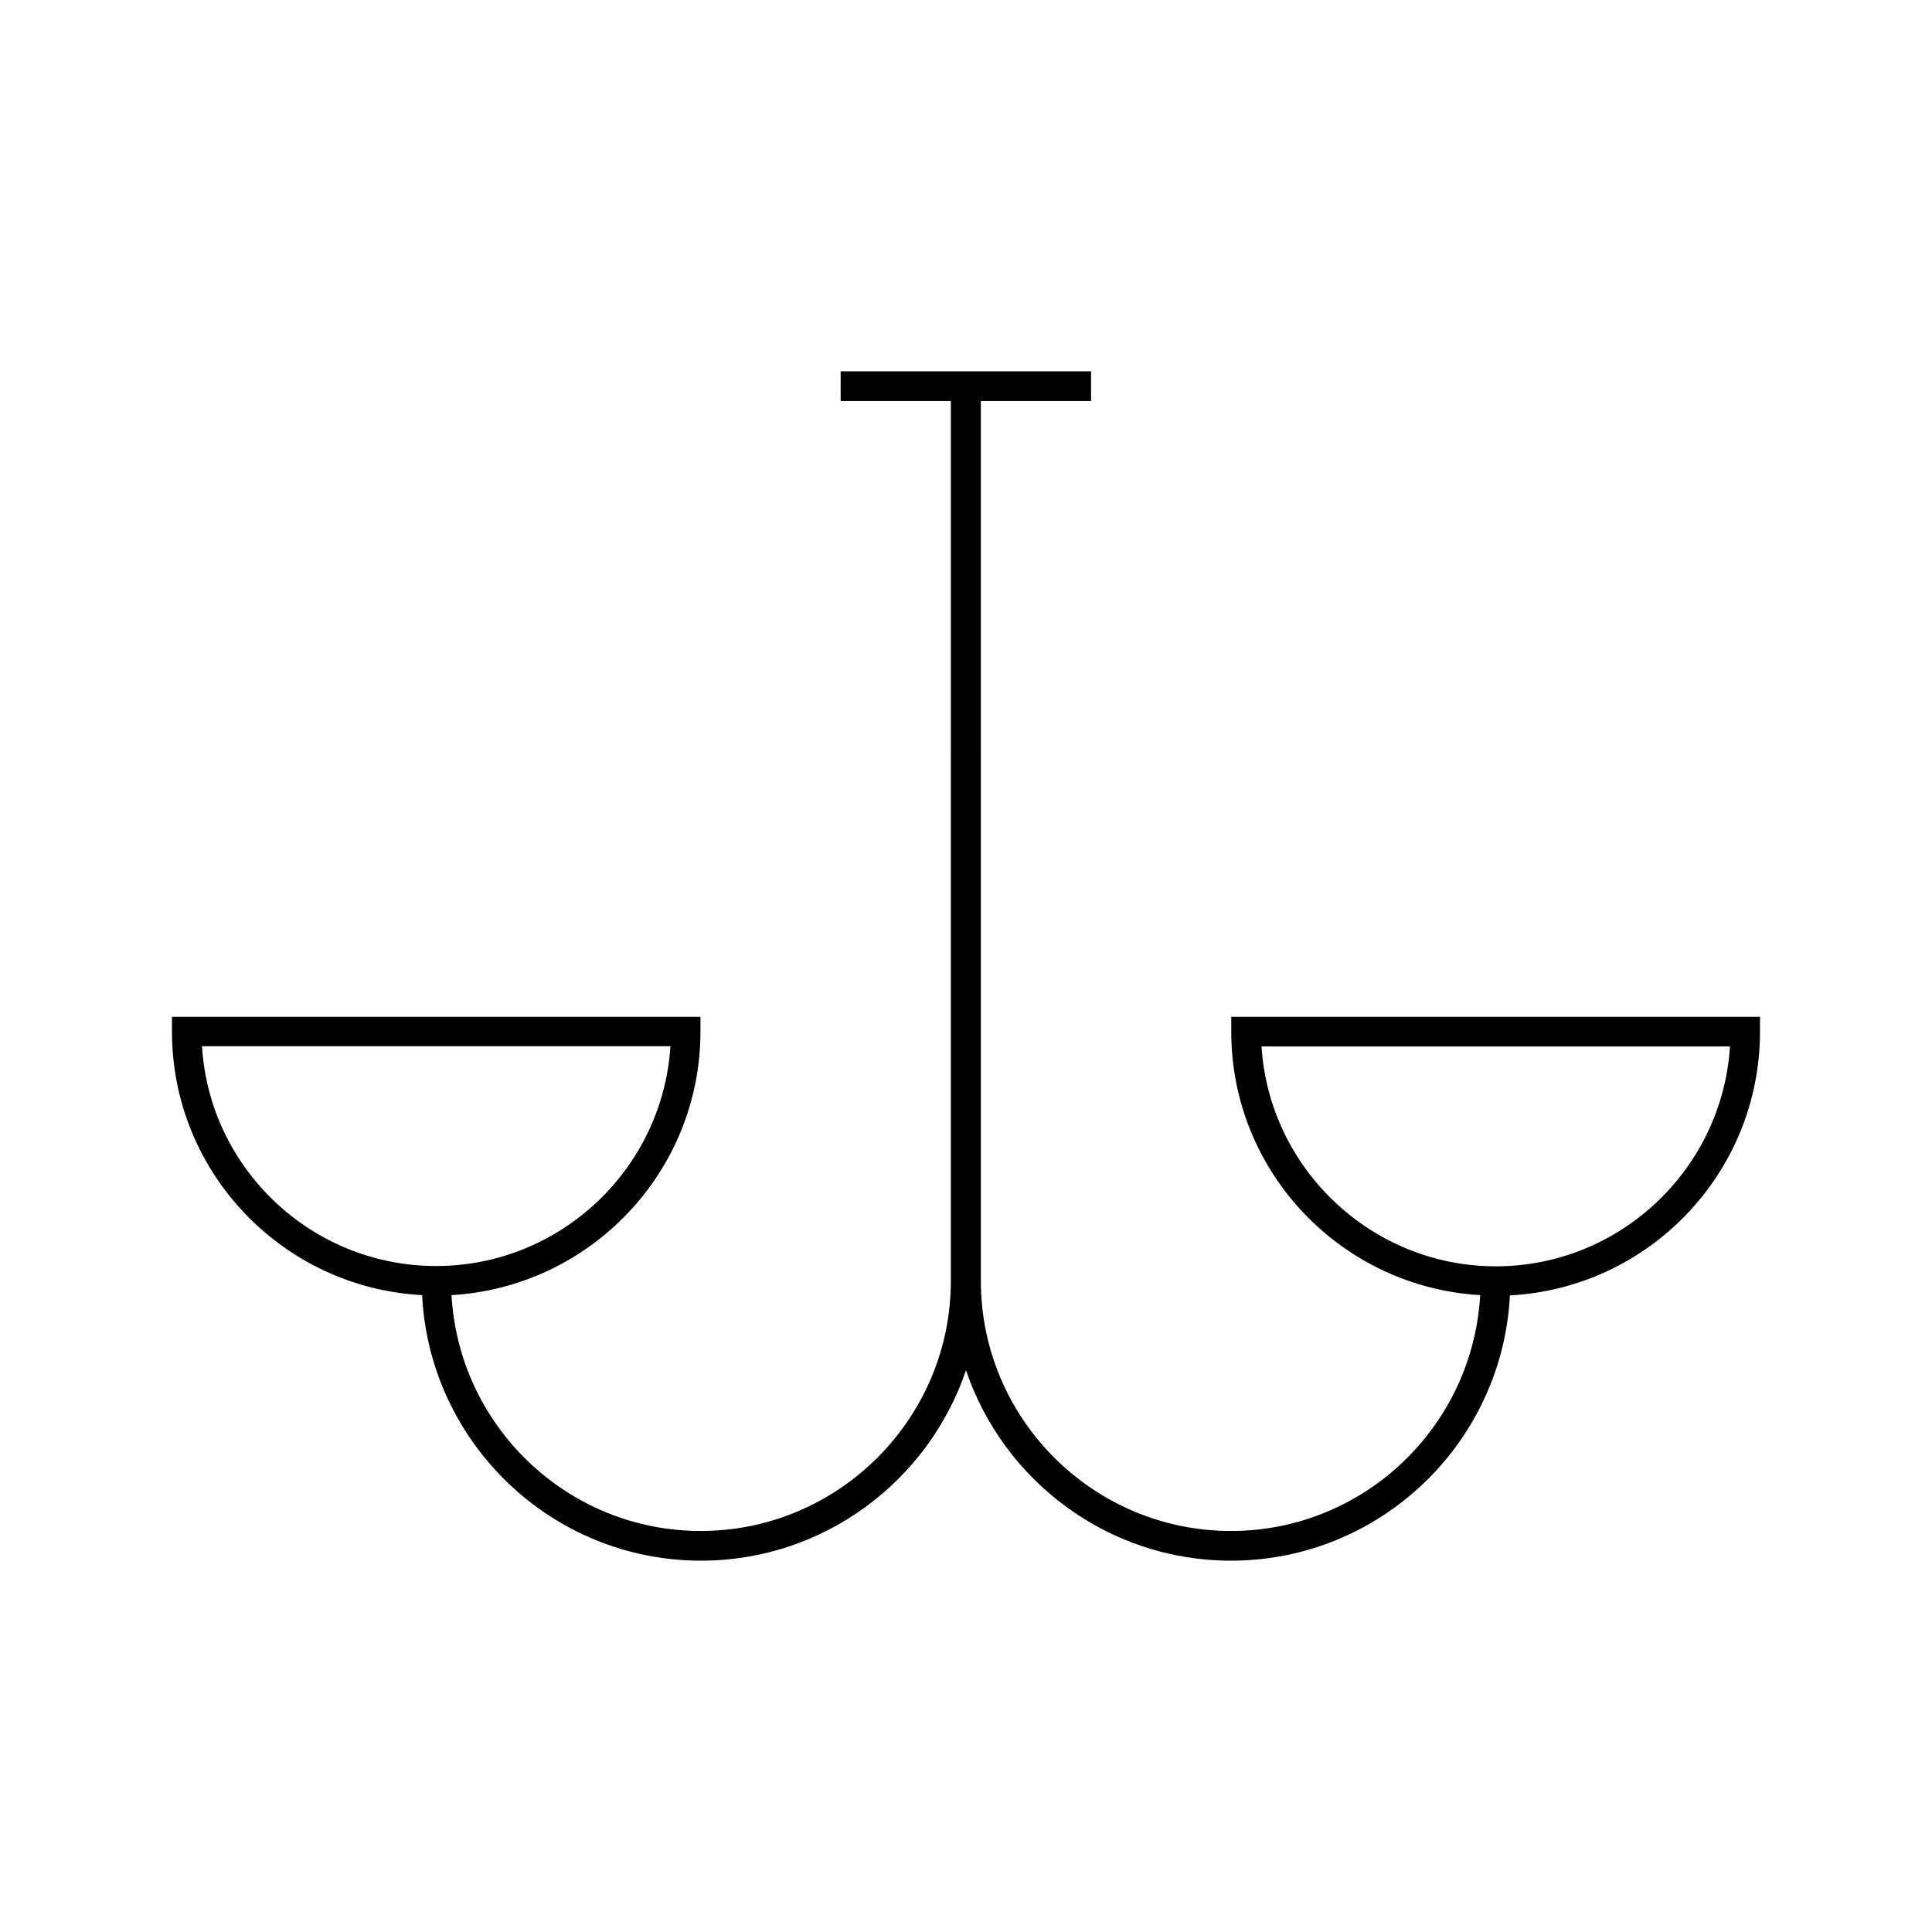 <?xml version="1.0" encoding="UTF-8"?>
<!-- Uploaded to: SVG Repo, www.svgrepo.com, Generator: SVG Repo Mixer Tools -->
<svg fill="#000000" width="800px" height="800px" version="1.1" viewBox="144 144 512 512" xmlns="http://www.w3.org/2000/svg">
 <path d="m255.86 487.22c1.969 39.125 34.32 70.375 73.918 70.375 32.59 0 60.301-21.176 70.219-50.461 9.918 29.285 37.629 50.461 70.219 50.461 39.598 0 71.949-31.25 73.918-70.297 36.918-1.969 66.281-32.512 66.281-69.902v-3.938h-140.12v3.938c0 37.234 29.207 67.699 65.969 69.824-1.969 34.793-30.781 62.504-66.047 62.504-36.527 0-66.281-29.758-66.281-66.281l-0.004-233.17h29.207v-7.871h-66.359v7.871h29.207l-0.004 233.17c0 36.527-29.758 66.281-66.281 66.281-35.266 0-64.078-27.711-66.047-62.504 36.684-2.125 65.969-32.59 65.969-69.824v-3.938l-140.05 0.004v3.938c0 37.312 29.363 67.855 66.285 69.82zm222.46-65.887h124.14c-2.047 32.434-29.125 58.254-62.031 58.254-32.902 0-60.062-25.82-62.109-58.254zm-156.65-0.078c-2.047 32.434-29.125 58.254-62.109 58.254s-60.062-25.82-62.031-58.254z"/>
</svg>